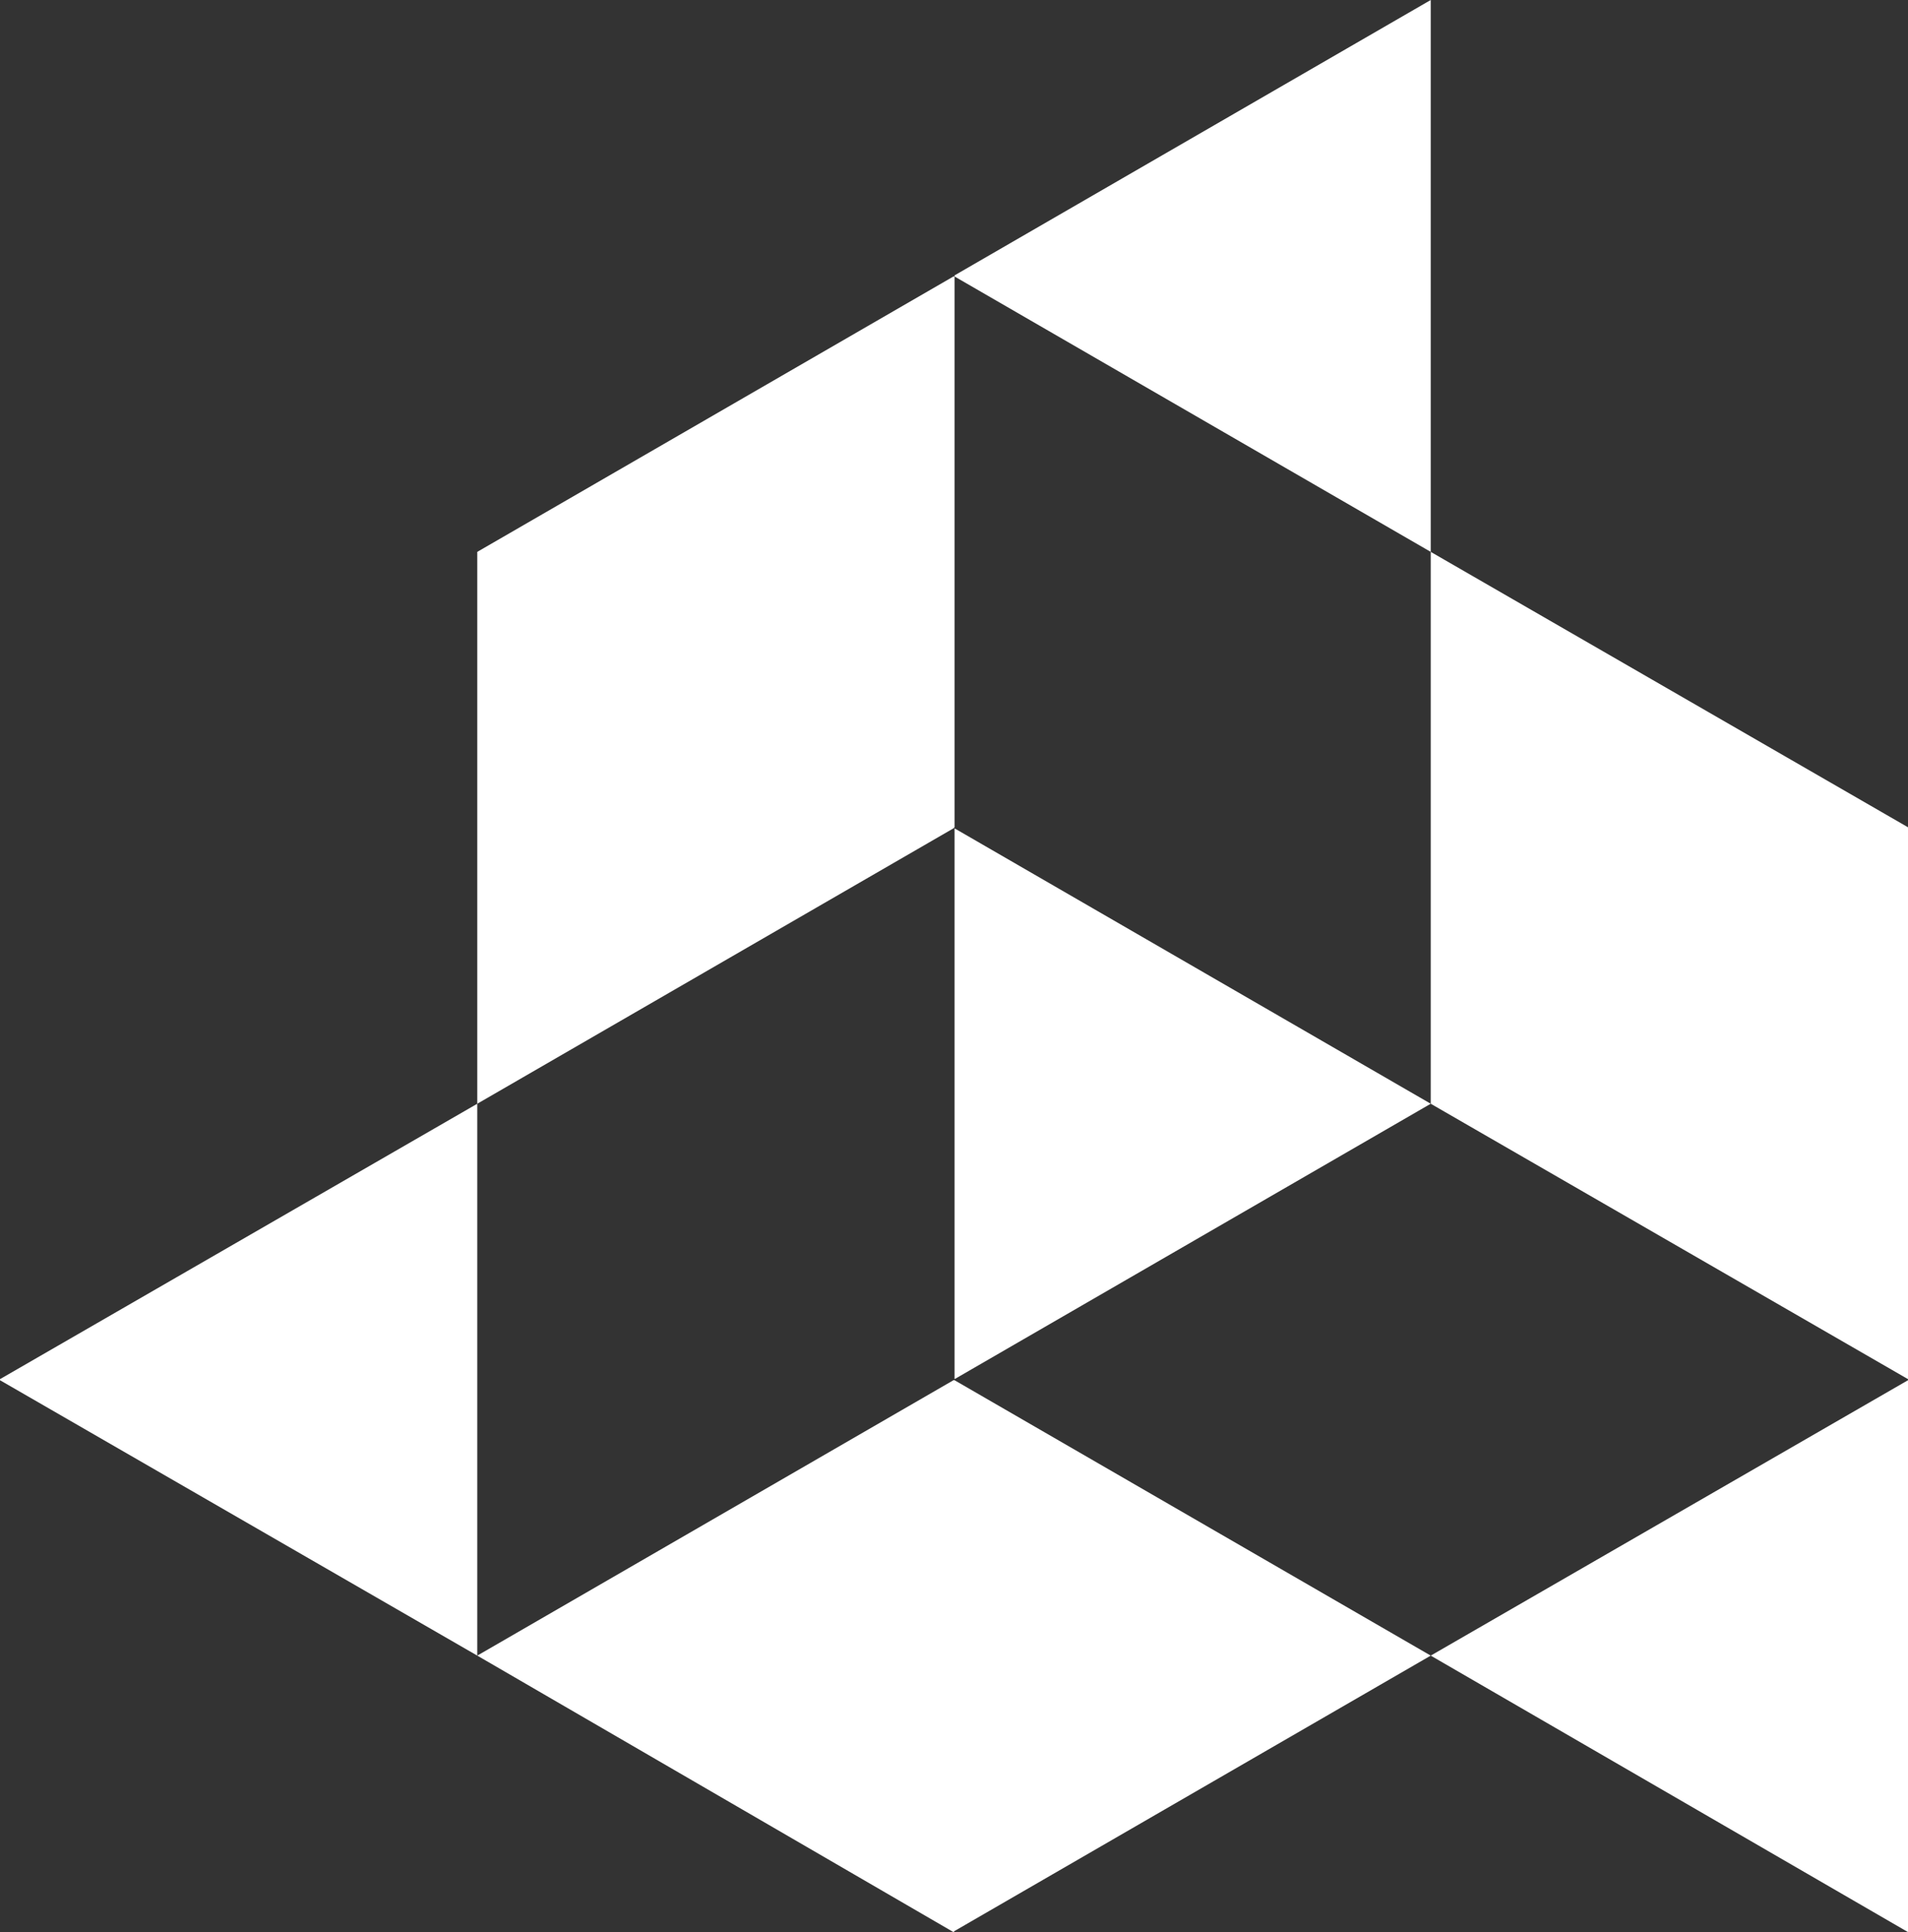 <?xml version="1.0" encoding="UTF-8"?><svg id="Layer_2" xmlns="http://www.w3.org/2000/svg" viewBox="0 0 17.67 17.89"><rect x="0" y="0" width="17.67" height="17.89" fill="#333333" stroke="none"/><g id="Components"><g id="c75d0bf3-8459-45ba-84f7-ebce7b4f3a14_5"><polygon points="13.25 0 13.25 5.11 8.84 2.56 8.84 2.55 13.25 0" style="fill:#fff; stroke-width:0px;"/><polygon points="17.67 12.78 17.67 17.89 13.25 15.33 17.67 12.78" style="fill:#fff; stroke-width:0px;"/><polygon points="13.25 5.11 13.25 10.22 17.67 12.77 17.67 7.67 17.67 7.66 13.25 5.11" style="fill:#fff; stroke-width:0px;"/><polygon points="8.83 2.56 4.42 5.11 4.42 10.22 8.83 7.67 8.84 7.66 8.84 2.56 8.83 2.56" style="fill:#fff; stroke-width:0px;"/><polygon points="13.25 10.22 8.84 12.77 8.84 7.67 13.25 10.22" style="fill:#fff; stroke-width:0px;"/><polygon points="8.84 12.78 8.83 12.78 4.42 15.33 8.83 17.89 8.84 17.88 13.25 15.33 8.84 12.78" style="fill:#fff; stroke-width:0px;"/><polygon points="4.42 10.22 4.42 15.33 0 12.78 0 12.77 4.42 10.22" style="fill:#fff; stroke-width:0px;"/></g></g></svg>